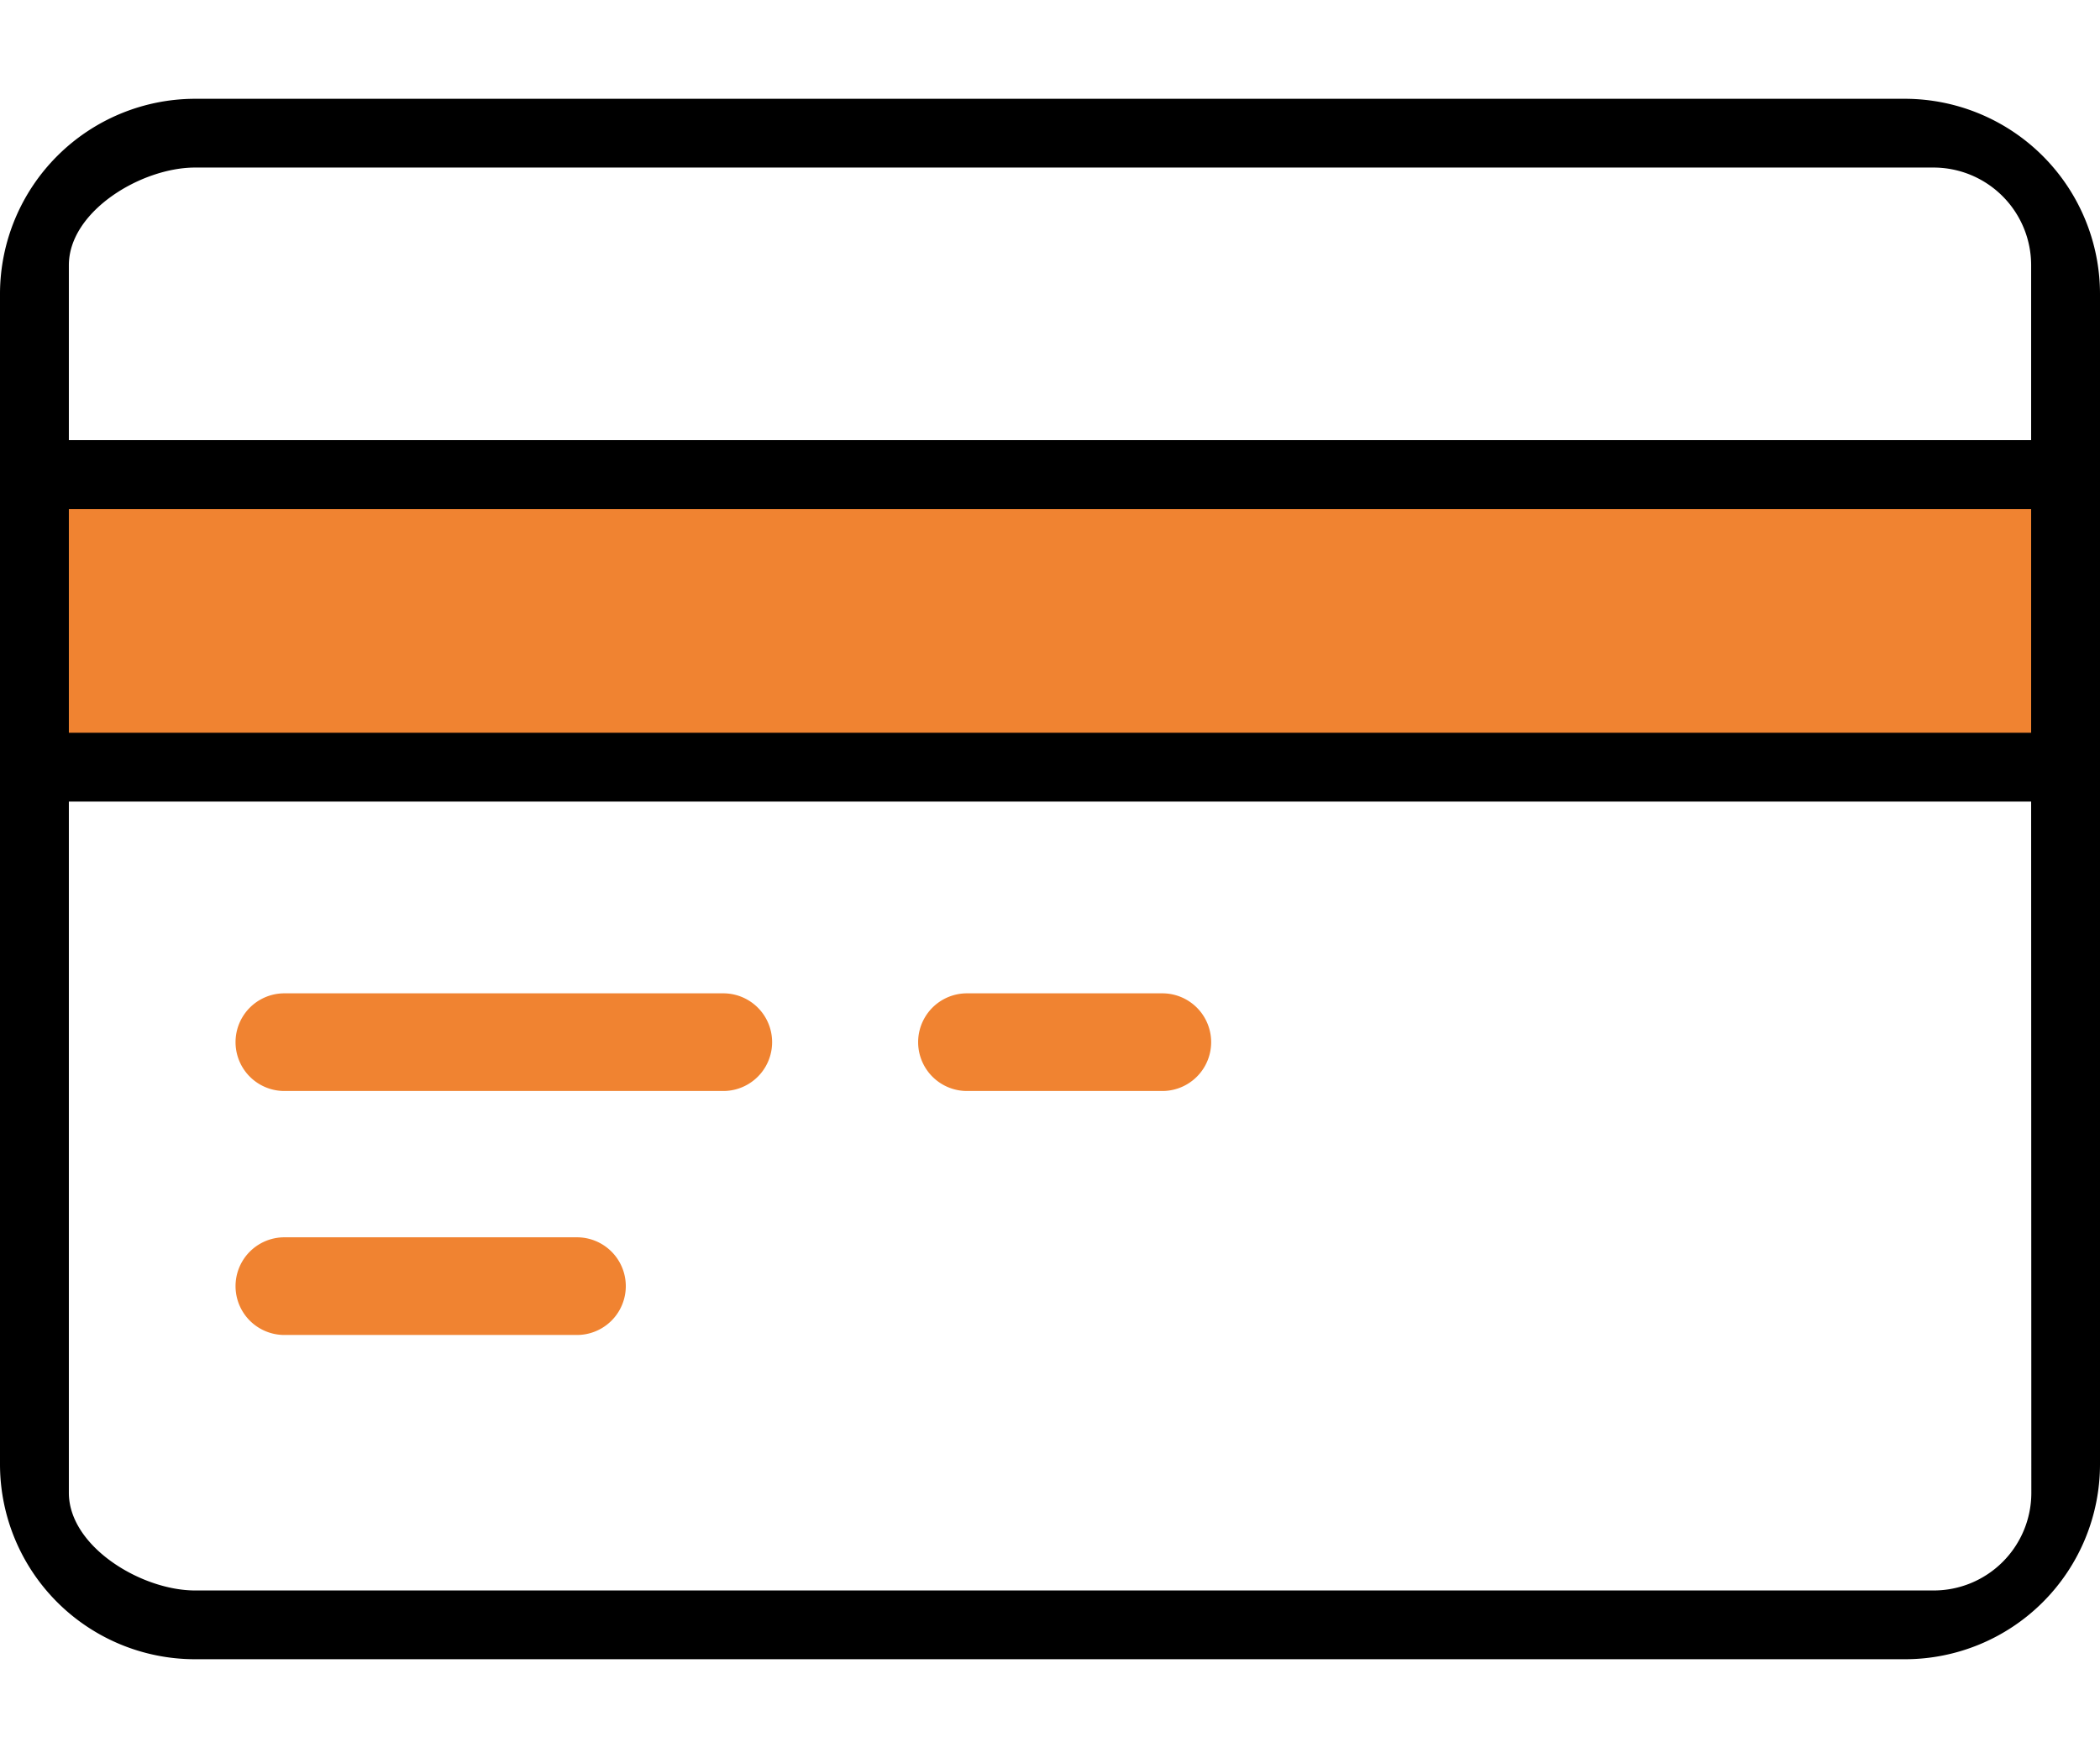 <svg xmlns="http://www.w3.org/2000/svg" xmlns:xlink="http://www.w3.org/1999/xlink" viewBox="0 0 43 36"><defs><style>.cls-1{fill:none;}.cls-2,.cls-5{fill:#f08331;}.cls-3{clip-path:url(#clip-path);}.cls-4,.cls-5{fill-rule:evenodd;}</style><clipPath id="clip-path"><rect class="cls-1" y="2.023" width="43" height="31.954"/></clipPath></defs><g id="레이어_2" data-name="레이어 2"><g id="레이어_1-2" data-name="레이어 1"><rect class="cls-1" width="43" height="36"/><rect class="cls-2" x="0.939" y="10.024" width="41.241" height="5.28"/><g class="cls-3"><path class="cls-4" d="M39.006,33.977H3.994A3.994,3.994,0,0,1,0,29.983V6.018A4,4,0,0,1,3.994,2.023H39.006A4,4,0,0,1,43,6.018V29.983a3.994,3.994,0,0,1-3.994,3.994M1.41,15.005H41.59V10.424H1.41ZM41.59,5.431a2,2,0,0,0-2-2H3.994c-1.1,0-2.584.894-2.584,2V9.013H41.59Zm0,10.984H1.41V30.569c0,1.1,1.482,2,2.584,2h35.6a2,2,0,0,0,2-2Z"/><path class="cls-5" d="M23.8,22.341h-4a1,1,0,0,1,0-2h4a1,1,0,0,1,0,2"/><path class="cls-5" d="M14.81,22.341H5.823a1,1,0,1,1,0-2H14.81a1,1,0,0,1,0,2"/><path class="cls-5" d="M5.823,25.337h5.991a1,1,0,1,1,0,2H5.823a1,1,0,1,1,0-2"/></g></g></g></svg>